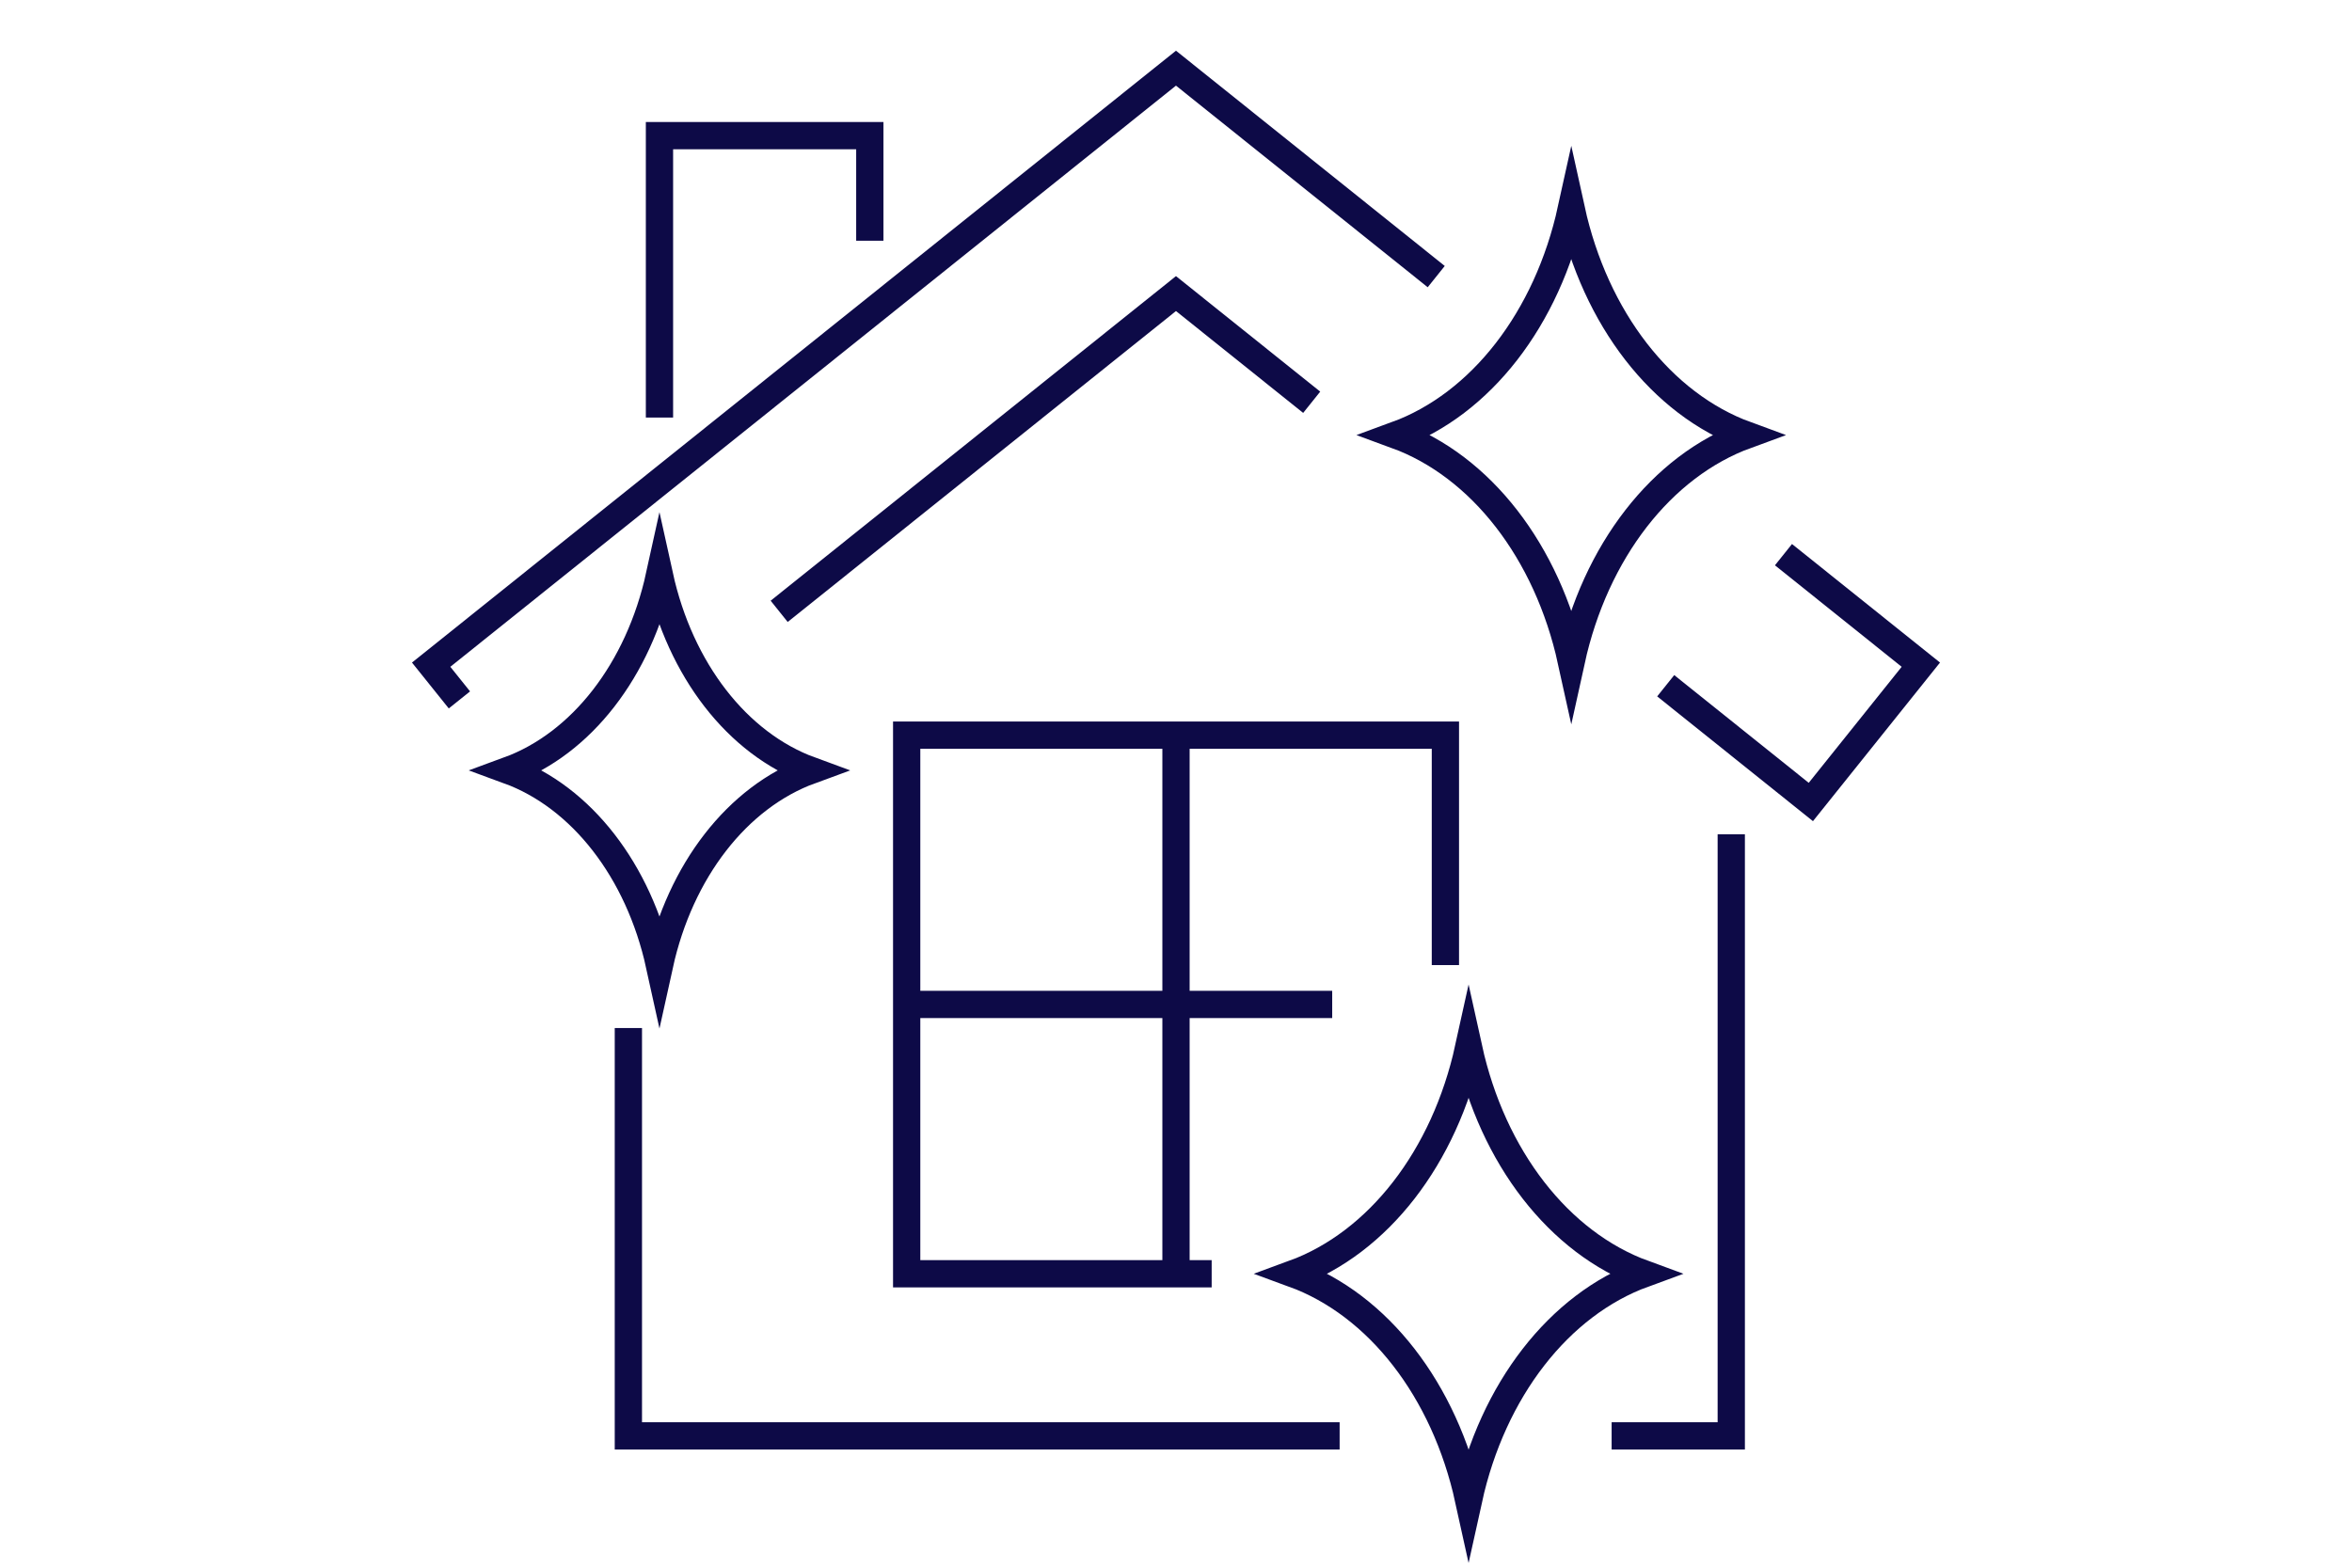 <?xml version="1.0" encoding="utf-8"?>
<!-- Generator: Adobe Illustrator 16.0.0, SVG Export Plug-In . SVG Version: 6.00 Build 0)  -->
<!DOCTYPE svg PUBLIC "-//W3C//DTD SVG 1.1//EN" "http://www.w3.org/Graphics/SVG/1.1/DTD/svg11.dtd">
<svg version="1.1" id="Calque_1" xmlns="http://www.w3.org/2000/svg" xmlns:xlink="http://www.w3.org/1999/xlink" x="0px" y="0px"
	 width="172.5px" height="115px" viewBox="0 0 172.5 115" enable-background="new 0 0 172.5 115" xml:space="preserve">
<g>
	<path fill="none" stroke="#0D0A47" stroke-width="2" stroke-miterlimit="10" d="M59.447,56.513L59.447,56.513
		c-5.365,1.962-9.558,7.367-11.08,14.282l0,0l0,0c-1.521-6.915-5.718-12.32-11.08-14.282l0,0l0,0
		c5.362-1.963,9.56-7.37,11.08-14.288l0,0l0,0C49.89,49.143,54.082,54.55,59.447,56.513L59.447,56.513z"/>
	<path fill="none" stroke="#0D0A47" stroke-width="2" stroke-miterlimit="10" d="M128.08,31.916L128.08,31.916
		c-6.216,2.273-11.078,8.541-12.84,16.563l0,0l0,0c-1.765-8.021-6.627-14.289-12.845-16.563l0,0l0,0
		c6.218-2.273,11.08-8.542,12.845-16.563l0,0l0,0C117.002,23.374,121.864,29.643,128.08,31.916L128.08,31.916z"/>
	<path fill="none" stroke="#0D0A47" stroke-width="2" stroke-miterlimit="10" d="M120.555,93.439L120.555,93.439
		c-6.219,2.272-11.08,8.54-12.845,16.561l0,0l0,0c-1.763-8.021-6.624-14.288-12.845-16.561l0,0l0,0
		c6.221-2.274,11.082-8.543,12.845-16.564l0,0l0,0C109.475,84.896,114.336,91.165,120.555,93.439L120.555,93.439z"/>
	<g>
		<g>
			<polyline fill="none" stroke="#0D0A47" stroke-width="2" stroke-miterlimit="10" points="98.251,105.331 46.086,105.331 
				46.086,75.413 			"/>
			<polyline fill="none" stroke="#0D0A47" stroke-width="2" stroke-miterlimit="10" points="126.974,61.2 126.974,105.331 
				118.2,105.331 			"/>
		</g>
		<polyline fill="none" stroke="#0D0A47" stroke-width="2" stroke-miterlimit="10" points="33.694,51.343 31.622,48.759 86.248,5 
			105.336,20.291 		"/>
		<polyline fill="none" stroke="#0D0A47" stroke-width="2" stroke-miterlimit="10" points="96.202,29.509 86.248,21.536 
			57.146,44.846 		"/>
		<polyline fill="none" stroke="#0D0A47" stroke-width="2" stroke-miterlimit="10" points="130.803,40.688 140.878,48.759 
			132.811,58.831 122.166,50.304 		"/>
		<polyline fill="none" stroke="#0D0A47" stroke-width="2" stroke-miterlimit="10" points="88.866,93.439 66.497,93.439 
			66.497,53.928 106.008,53.928 106.008,70.795 		"/>
		<g>
			<line fill="none" stroke="#0D0A47" stroke-width="2" stroke-miterlimit="10" x1="86.25" y1="53.928" x2="86.25" y2="93.439"/>
			<line fill="none" stroke="#0D0A47" stroke-width="2" stroke-miterlimit="10" x1="97.706" y1="73.682" x2="66.497" y2="73.682"/>
		</g>
		<polyline fill="none" stroke="#0D0A47" stroke-width="2" stroke-miterlimit="10" points="48.367,30.63 48.367,9.95 63.794,9.95 
			63.794,17.659 		"/>
	</g>
</g>
</svg>
